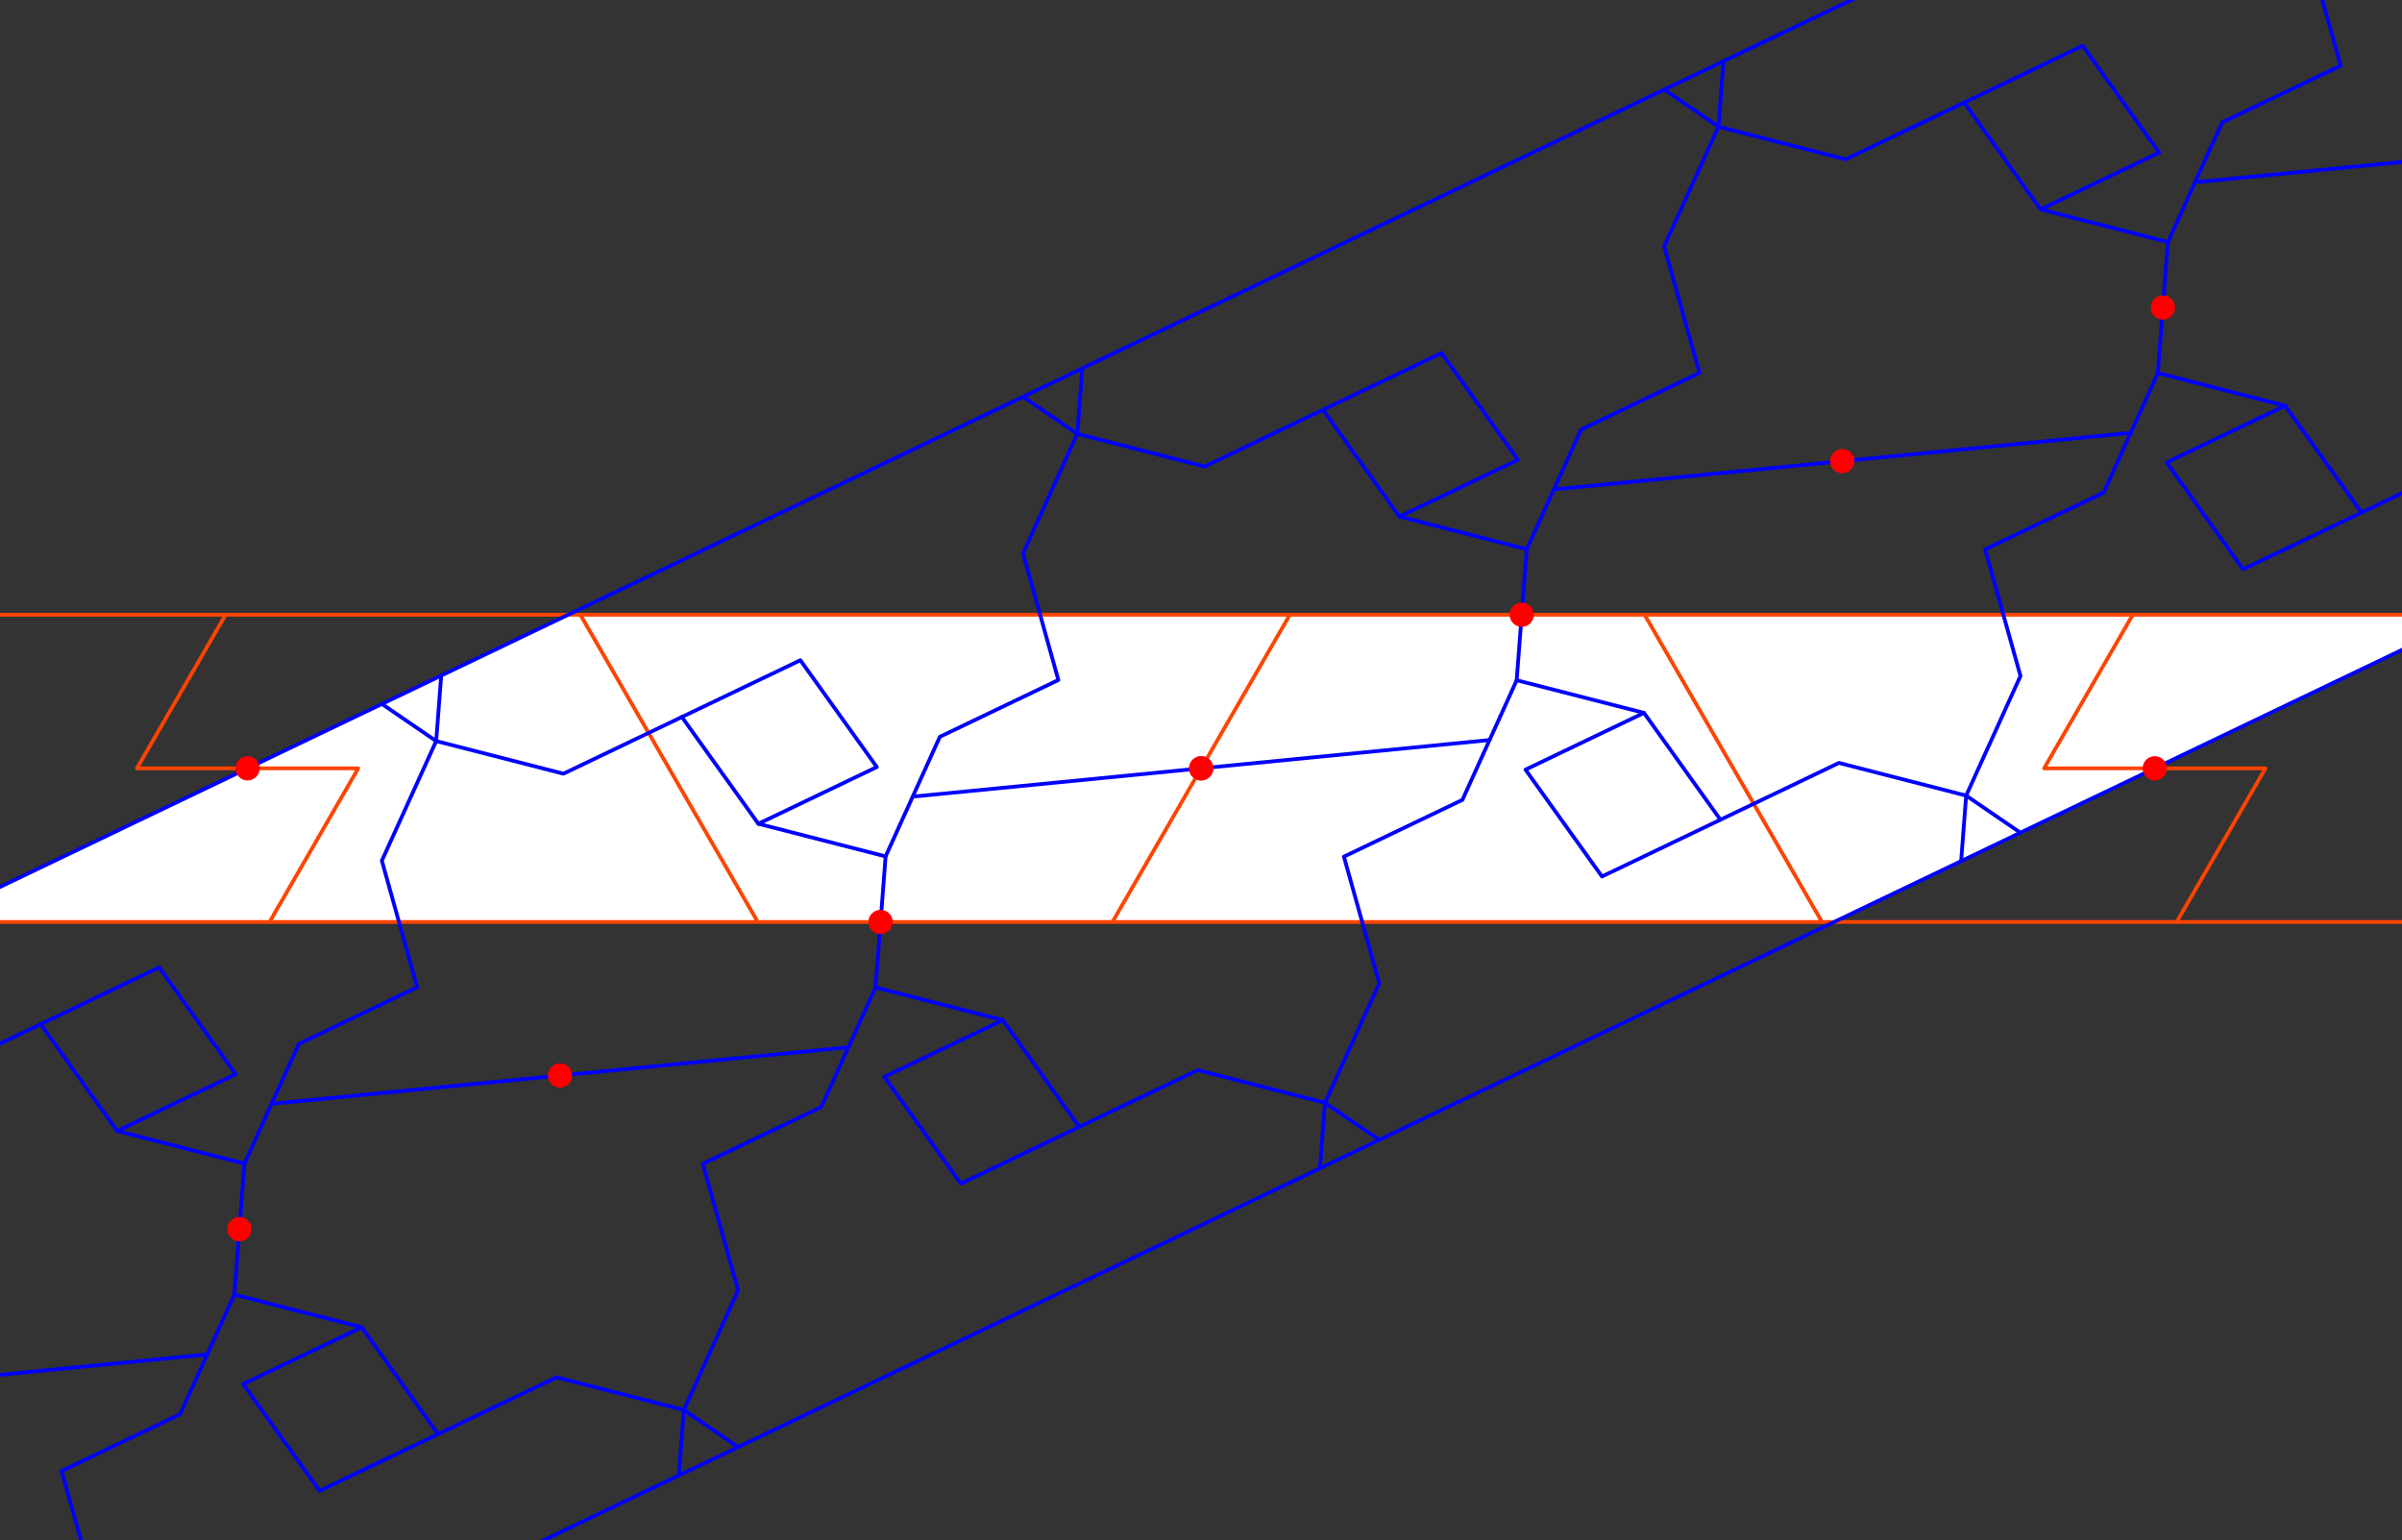 <svg xmlns="http://www.w3.org/2000/svg" width="421" height="270" viewBox="0 0 42100 27000"
  stroke="#F40" stroke-width="66" stroke-linecap="round" stroke-linejoin="round" fill="none">
<rect x="0" y="0" width="42100" height="27000" fill="#333333" stroke="none"/>
<path d="
  M32147 16161H-1280L9958 10776H43385"
  fill="#FFFFFF" stroke="none"/>
<path d="
  M-1493 16161H4725
  M-4602 10776H3954L2400 13468H4339"/>
<path d="
  M21053 13468L19498 16161H31934H38151
  M31934 16161L28825 10776
  M22607 10776H28825H37381L35827 13468H37766"/>
<path d="
  M43599 10776H37381
  M46707 16161H38151L39706 13468H37766"/>
<path d="
  M21053 13468L22607 10776H10172H3954
  M10172 10776L13281 16161
  M19498 16161H13281H4725L6279 13468H4339"/>
<g stroke="#00F">
<path d="
  M18916 19753L16840 20748L15500 18876L17576 17881"/>
<path d="
  M15434 16161L15522 15013
  M15998 13964L21053 13468"/>
<path d="
  M35411 14596L34373 15094L24173 19981L23223 19331L23135 20479
  M23223 19331L20993 18758L18916 19753L17576 17881L15346 17309L14395 19405L12318 20400L12937 22618L11986 24716"/>
<path d="
  M30154 14369L28078 15364L26737 13491L28814 12496"/>
<path d="
  M26671 10776L26760 9628
  M27236 8579L32290 8084"/>
<path d="
  M45611 9709L35411 14596L34461 13946L34373 15094
  M34461 13946L32231 13373L30154 14369L28814 12496L26583 11924L25632 14021L23555 15016L24175 17234L23223 19331"/>
<path d="
  M41392 8984L39315 9979L37975 8107L40051 7112"/>
<path d="
  M37909 5391L37997 4243
  M38473 3195L43528 2699"/>
<path d="
  M43468 7989L41392 8984L40051 7112L37821 6539L36870 8636L34793 9631L35413 11849L34461 13946"/>
<path d="
  M12936 25366L11898 25863L1698 30750"/>
<path d="
  M7679 25138L5602 26133L4262 24261L6339 23266"/>
<path d="
  M4196 21545L4285 20397
  M4760 19348L9815 18853"/>
<path d="
  M24173 19981L23135 20479L12936 25366L11986 24716L11898 25863
  M11986 24716L9755 24143L7679 25138L6339 23266L4108 22693L3157 24790L1080 25785L1700 28003"/>
<path d="
  M23189 7183L25266 6188L26606 8060L24529 9055"/>
<path d="
  M26671 10776L26583 11924
  M26108 12972L21053 13468"/>
<path d="
  M6694 12340L7733 11842L17932 6955L18882 7605L18970 6457
  M18882 7605L21112 8178L23189 7183L24529 9055L26760 9628L27711 7531L29788 6536L29168 4318L30120 2221"/>
<path d="
  M11951 12568L14028 11573L15368 13445L13292 14440"/>
<path d="
  M15434 16161L15346 17309
  M14870 18357L9815 18853"/>
<path d="
  M-3505 17227L6694 12340L7645 12990L7733 11842
  M7645 12990L9875 13562L11951 12568L13292 14440L15522 15012L16473 12915L18550 11920L17931 9702L18882 7605"/>
<path d="
  M714 17952L2790 16957L4131 18830L2054 19825"/>
<path d="
  M4196 21545L4108 22693
  M3632 23742L-1422 24238"/>
<path d="
  M-1363 18947L714 17952L2054 19825L4285 20397L5236 18300L7312 17305L6693 15087L7645 12990"/>
<path d="
  M29170 1570L30208 1073L40407 -3814"/>
<path d="
  M34427 1798L36503 803L37844 2675L35767 3671"/>
<path d="
  M37909 5391L37821 6539
  M37345 7588L32290 8084"/>
<path d="
  M17932 6955L18970 6457L29170 1570L30120 2221L30208 1073
  M30120 2221L32350 2793L34427 1798L35767 3671L37997 4243L38948 2146L41025 1151L40406 -1067"/>
<path d="
  M37766 13255V13255C37649 13255 37554 13351 37554 13468C37554 13585 37649 13681 37766 13681C37884 13681 37979 13585 37979 13468C37979 13351 37884 13255 37766 13255"
  fill="#FF0000" stroke="none"/>
<path d="
  M21053 13255V13255C20936 13255 20840 13351 20840 13468C20840 13585 20936 13681 21053 13681C21170 13681 21265 13585 21265 13468C21265 13351 21170 13255 21053 13255"
  fill="#FF0000" stroke="none"/>
<path d="
  M4339 13255V13255C4222 13255 4127 13351 4127 13468C4127 13585 4222 13681 4339 13681C4457 13681 4552 13585 4552 13468C4552 13351 4457 13255 4339 13255"
  fill="#FF0000" stroke="none"/>
<path d="
  M37817 5199V5199C37711 5250 37667 5377 37717 5483C37768 5589 37895 5633 38001 5583C38107 5532 38151 5405 38101 5299C38050 5193 37923 5149 37817 5199"
  fill="#FF0000" stroke="none"/>
<path d="
  M32198 7892V7892C32093 7942 32048 8070 32098 8175C32149 8281 32277 8326 32382 8275C32488 8225 32532 8097 32482 7991C32432 7886 32304 7841 32198 7892"
  fill="#FF0000" stroke="none"/>
<path d="
  M26580 10584V10584C26474 10634 26429 10762 26480 10868C26530 10973 26658 11018 26763 10968C26869 10917 26914 10790 26863 10684C26813 10578 26686 10534 26580 10584"
  fill="#FF0000" stroke="none"/>
<path d="
  M20961 13277V13277C20855 13327 20811 13454 20861 13560C20911 13666 21039 13710 21145 13660C21250 13609 21295 13482 21245 13376C21194 13270 21067 13226 20961 13277"
  fill="#FF0000" stroke="none"/>
<path d="
  M15342 15969V15969C15236 16019 15192 16146 15242 16252C15293 16358 15420 16403 15526 16352C15632 16302 15676 16174 15626 16069C15575 15963 15448 15918 15342 15969"
  fill="#FF0000" stroke="none"/>
<path d="
  M9723 18661V18661C9618 18711 9573 18839 9623 18945C9674 19050 9801 19095 9907 19045C10013 18994 10057 18867 10007 18761C9957 18655 9829 18611 9723 18661"
  fill="#FF0000" stroke="none"/>
<path d="
  M4105 21354V21354C3999 21404 3954 21531 4005 21637C4055 21743 4182 21787 4288 21737C4394 21686 4439 21559 4388 21453C4337 21347 4210 21303 4105 21354"
  fill="#FF0000" stroke="none"/>
</g>
</svg>
